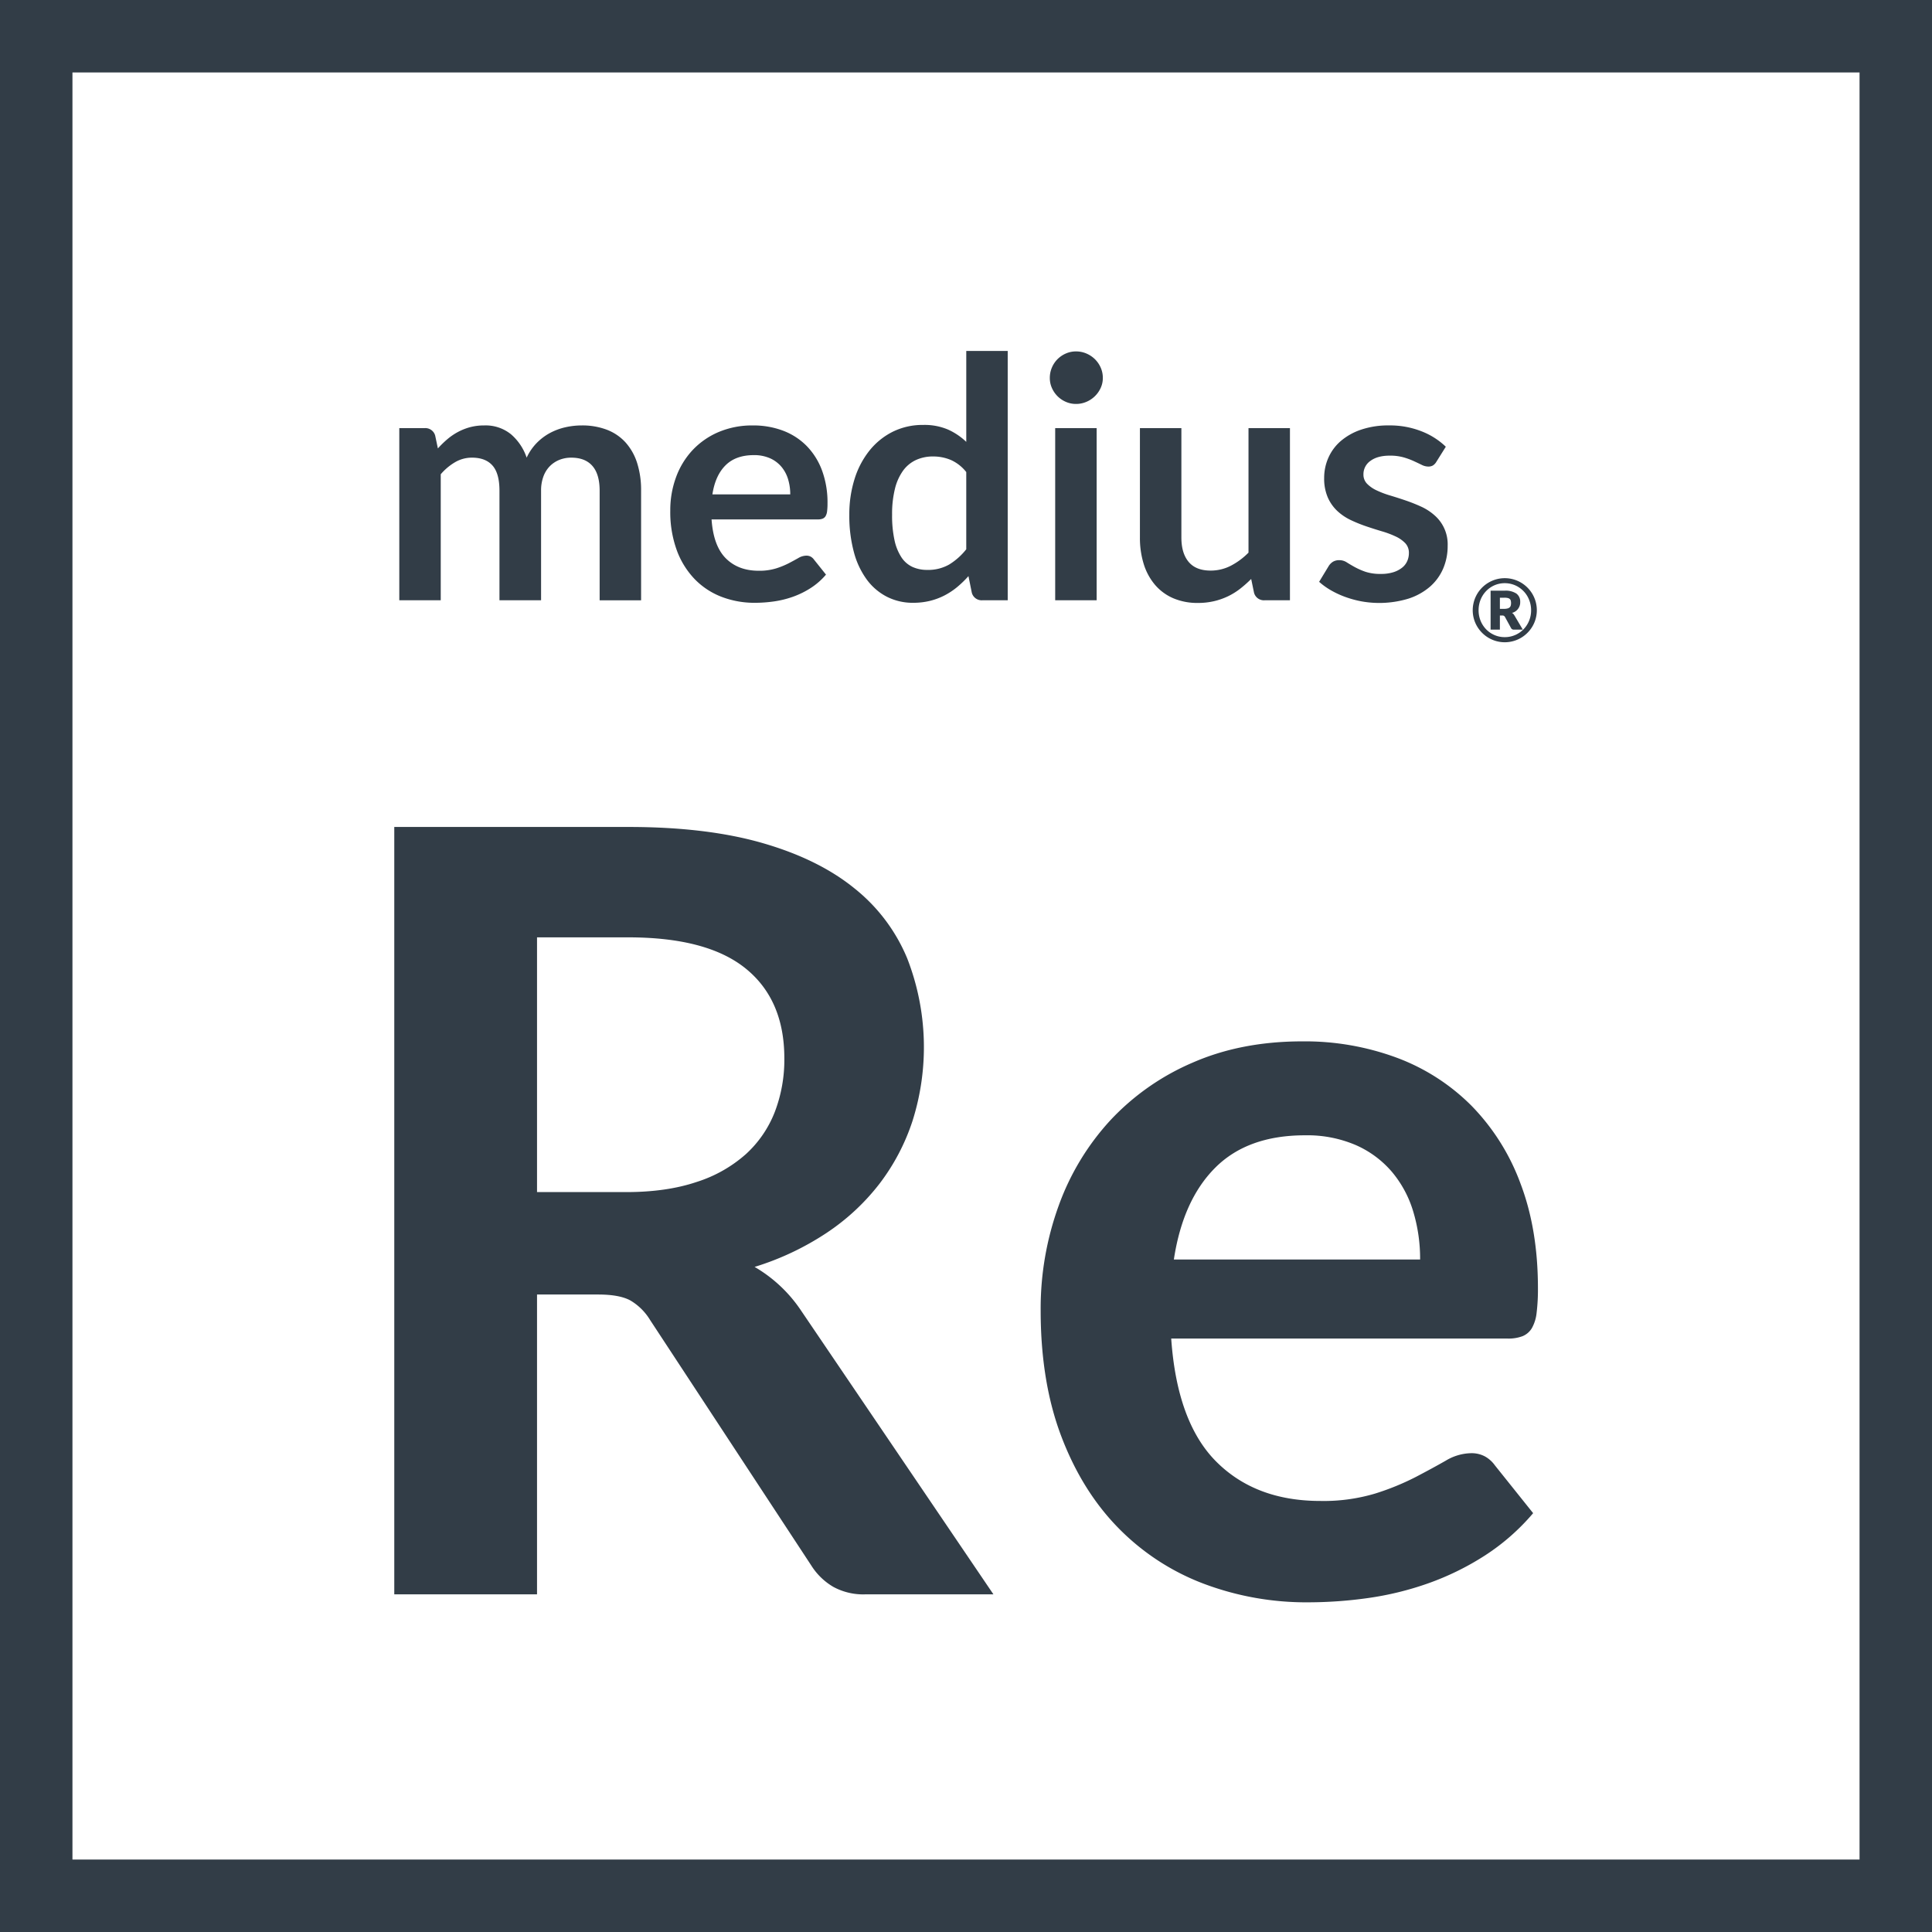<svg id="Logo" xmlns="http://www.w3.org/2000/svg" width="800" height="800" viewBox="0 0 800 800">
  <defs>
    <style>
      .cls-1 {
        fill: none;
        stroke: #323d47;
        stroke-width: 60px;
      }

      .cls-2 {
        fill: #323d47;
        fill-rule: evenodd;
      }
    </style>
  </defs>
  <rect class="cls-1" width="800" height="800"/>
  <path id="medius" class="cls-2" d="M182.5,248.563v-52.18a23.3,23.3,0,0,1,6.01-5.038,13.743,13.743,0,0,1,6.913-1.841q5.628,0,8.512,3.266t2.883,10.422v45.371h17.231V203.192a16.607,16.607,0,0,1,.973-5.906,11.9,11.9,0,0,1,2.675-4.273,11.679,11.679,0,0,1,3.961-2.606,13.081,13.081,0,0,1,4.9-.9q5.766,0,8.755,3.439t2.987,10.249v45.371h17.162V203.192a36.942,36.942,0,0,0-1.633-11.465,23.284,23.284,0,0,0-4.759-8.476,20.134,20.134,0,0,0-7.713-5.281,28.471,28.471,0,0,0-10.491-1.806,30.574,30.574,0,0,0-6.775.764,25.269,25.269,0,0,0-6.357,2.362,22.807,22.807,0,0,0-5.489,4.134,21.776,21.776,0,0,0-4.169,6.08,21.974,21.974,0,0,0-6.5-9.693,16.649,16.649,0,0,0-11.083-3.647,22.284,22.284,0,0,0-5.871.729,23.769,23.769,0,0,0-5,1.98,25.23,25.23,0,0,0-4.378,2.988,40.628,40.628,0,0,0-3.925,3.821l-1.112-5.28a4.217,4.217,0,0,0-4.377-3.127H165.34v71.288H182.5Zm114.955-69.62a31.893,31.893,0,0,0-10.769,7.539,32.994,32.994,0,0,0-6.775,11.186,39.46,39.46,0,0,0-2.362,13.722,46.232,46.232,0,0,0,2.71,16.5,34.206,34.206,0,0,0,7.434,11.951,30.92,30.92,0,0,0,11.117,7.3,38.086,38.086,0,0,0,13.827,2.467,56.314,56.314,0,0,0,7.747-.556,40.43,40.43,0,0,0,7.851-1.911,35.8,35.8,0,0,0,7.4-3.613,28.6,28.6,0,0,0,6.392-5.593l-5-6.253a4.009,4.009,0,0,0-1.321-1.181,3.715,3.715,0,0,0-1.806-.417,6.643,6.643,0,0,0-3.3.972q-1.7.975-3.961,2.154a33.537,33.537,0,0,1-5.28,2.154,23.572,23.572,0,0,1-7.192.973q-8.476,0-13.618-5.142t-5.906-16.119h44.051a5.181,5.181,0,0,0,1.946-.313,2.537,2.537,0,0,0,1.216-1.042,5.184,5.184,0,0,0,.625-2.015,24.96,24.96,0,0,0,.174-3.231,38.321,38.321,0,0,0-2.293-13.722,28.738,28.738,0,0,0-6.393-10.144,27.16,27.16,0,0,0-9.762-6.288,34.615,34.615,0,0,0-12.4-2.154A35.49,35.49,0,0,0,297.457,178.943Zm21.366,10.8a13.171,13.171,0,0,1,4.724,3.509,14.523,14.523,0,0,1,2.78,5.176,21.433,21.433,0,0,1,.9,6.288H294.991q1.181-7.781,5.419-12.02t11.742-4.238A16.115,16.115,0,0,1,318.823,189.747Zm98.452,58.816V145.314H400.113v37.659a26.776,26.776,0,0,0-7.573-5.107,24.74,24.74,0,0,0-10.214-1.911,27.884,27.884,0,0,0-12.646,2.814,28.858,28.858,0,0,0-9.657,7.817,35.814,35.814,0,0,0-6.184,11.811,48.6,48.6,0,0,0-2.154,14.73,57.671,57.671,0,0,0,1.911,15.564,33.785,33.785,0,0,0,5.419,11.43,23.823,23.823,0,0,0,8.373,7.052,23.585,23.585,0,0,0,10.7,2.432,29.071,29.071,0,0,0,6.983-.8,27.347,27.347,0,0,0,6.044-2.258,29.438,29.438,0,0,0,5.246-3.474,42.635,42.635,0,0,0,4.655-4.517l1.39,6.879a4.217,4.217,0,0,0,4.377,3.127h10.492Zm-39.4-13.792a10.975,10.975,0,0,1-4.585-3.961,20.833,20.833,0,0,1-2.884-7.087,47.63,47.63,0,0,1-1.007-10.6,43.047,43.047,0,0,1,1.181-10.734,21.589,21.589,0,0,1,3.37-7.5,13.772,13.772,0,0,1,5.35-4.412,16.62,16.62,0,0,1,7.052-1.459,18.747,18.747,0,0,1,7.4,1.459,16.885,16.885,0,0,1,6.357,5V227.44a27.009,27.009,0,0,1-7.087,6.323,17.549,17.549,0,0,1-9.1,2.224A14.6,14.6,0,0,1,377.879,234.771Zm59.058-57.5v71.288H454.1V177.275H436.937Zm18.829-25.082a11.2,11.2,0,0,0-2.4-3.474,11.49,11.49,0,0,0-3.509-2.328,10.768,10.768,0,0,0-4.308-.868,10.345,10.345,0,0,0-4.2.868,11.14,11.14,0,0,0-3.439,2.328,11.017,11.017,0,0,0-2.328,3.474,10.751,10.751,0,0,0-.869,4.308,10.084,10.084,0,0,0,.869,4.168,11.244,11.244,0,0,0,2.328,3.405,11.123,11.123,0,0,0,3.439,2.328,10.345,10.345,0,0,0,4.2.868,10.768,10.768,0,0,0,4.308-.868,11.333,11.333,0,0,0,5.906-5.733,9.771,9.771,0,0,0,.9-4.168A10.414,10.414,0,0,0,455.766,152.193Zm16.258,25.082v45.3a36.318,36.318,0,0,0,1.563,10.943,24.482,24.482,0,0,0,4.621,8.581,20.657,20.657,0,0,0,7.539,5.593,25.31,25.31,0,0,0,10.318,1.98,28.865,28.865,0,0,0,6.635-.729,28.325,28.325,0,0,0,5.767-2.015A27.688,27.688,0,0,0,513.5,243.8a49.716,49.716,0,0,0,4.586-4.064l1.181,5.7a4.217,4.217,0,0,0,4.377,3.127H534.14V177.275H516.978V228.83a29.134,29.134,0,0,1-7.365,5.454,18.128,18.128,0,0,1-8.337,1.981q-6.045,0-9.068-3.579t-3.022-10.109v-45.3H472.024Zm126.663,7.713a30.3,30.3,0,0,0-10.074-6.393,35.656,35.656,0,0,0-13.41-2.431,35.023,35.023,0,0,0-11.638,1.771,25.388,25.388,0,0,0-8.408,4.725,19.541,19.541,0,0,0-5.106,6.913,20.523,20.523,0,0,0-1.737,8.338,19.634,19.634,0,0,0,1.493,8.06,17.14,17.14,0,0,0,3.961,5.628,22.029,22.029,0,0,0,5.628,3.787,59.414,59.414,0,0,0,6.462,2.605q3.3,1.113,6.461,2.05a38.317,38.317,0,0,1,5.628,2.119,13.113,13.113,0,0,1,3.961,2.779,5.769,5.769,0,0,1,1.493,4.1,8.226,8.226,0,0,1-.66,3.23,7.169,7.169,0,0,1-2.084,2.745,11.107,11.107,0,0,1-3.613,1.911,16.686,16.686,0,0,1-5.246.729,19.416,19.416,0,0,1-6.427-.9,29.464,29.464,0,0,1-4.412-1.946q-1.876-1.041-3.3-1.945a5.563,5.563,0,0,0-3.023-.9,5.06,5.06,0,0,0-2.64.625,5.59,5.59,0,0,0-1.806,1.807l-3.961,6.531a29.021,29.021,0,0,0,4.829,3.474,37.209,37.209,0,0,0,5.975,2.779,42.4,42.4,0,0,0,6.74,1.841,41.565,41.565,0,0,0,19.385-1.111,25.717,25.717,0,0,0,8.929-4.934,20.853,20.853,0,0,0,5.489-7.5,23.671,23.671,0,0,0,1.876-9.485A15.9,15.9,0,0,0,594,213.371a22.3,22.3,0,0,0-5.593-3.613q-3.126-1.424-6.392-2.536t-6.392-2.05a38.627,38.627,0,0,1-5.594-2.119,13.433,13.433,0,0,1-3.96-2.745,5.362,5.362,0,0,1-1.494-3.856,6.683,6.683,0,0,1,2.918-5.628q2.919-2.153,7.991-2.154a20.473,20.473,0,0,1,5.662.7,30.425,30.425,0,0,1,4.273,1.563q1.876,0.87,3.3,1.564a6.128,6.128,0,0,0,2.675.694,3.771,3.771,0,0,0,1.945-.451,4.576,4.576,0,0,0,1.459-1.564Z"/>
  <path id="_" data-name="®" class="cls-2" d="M610.3,256.218a13.255,13.255,0,0,0,1.339,3.155,13.409,13.409,0,0,0,2.075,2.678,13.264,13.264,0,0,0,2.687,2.076,13.443,13.443,0,0,0,3.163,1.339,13.278,13.278,0,0,0,7.054,0,13.386,13.386,0,0,0,3.172-1.339,13.237,13.237,0,0,0,2.687-2.076,13.206,13.206,0,0,0,3.415-5.842,13.279,13.279,0,0,0,0-7.047,13.452,13.452,0,0,0-1.339-3.173,13.357,13.357,0,0,0-4.763-4.764,13.427,13.427,0,0,0-3.172-1.339,13.3,13.3,0,0,0-7.054,0,13.485,13.485,0,0,0-3.163,1.339,13.3,13.3,0,0,0-6.1,7.937A13.285,13.285,0,0,0,610.3,256.218Zm2.327-6.526a11.4,11.4,0,0,1,1.078-2.687,11.025,11.025,0,0,1,1.681-2.265A10.754,10.754,0,0,1,617.572,243a10.6,10.6,0,0,1,5.518-1.519,10.721,10.721,0,0,1,2.929.4A10.527,10.527,0,0,1,628.625,243a11.18,11.18,0,0,1,2.2,1.744,10.647,10.647,0,0,1,1.7,2.265,11.638,11.638,0,0,1,1.087,2.687,11.508,11.508,0,0,1,.387,3,11.271,11.271,0,0,1-.845,4.369,11.037,11.037,0,0,1-2.318,3.532,10.832,10.832,0,0,1-3.469,2.364,10.663,10.663,0,0,1-4.277.863,10.536,10.536,0,0,1-4.26-.863,10.766,10.766,0,0,1-3.441-2.364,10.977,10.977,0,0,1-2.3-3.532,11.377,11.377,0,0,1-.835-4.369A11.766,11.766,0,0,1,612.63,249.692Zm9.435,5.177a1.334,1.334,0,0,1,.674.135,1.368,1.368,0,0,1,.4.387l2.588,4.728a1.179,1.179,0,0,0,1.132.593h3.7l-3.253-5.519a7.54,7.54,0,0,0-.539-0.818,2.234,2.234,0,0,0-.683-0.584,4.489,4.489,0,0,0,3.4-4.548,4.1,4.1,0,0,0-1.564-3.452,8.094,8.094,0,0,0-4.924-1.2h-5.769v16.125h3.846v-5.843h0.988Zm-0.988-7.37H623a5.645,5.645,0,0,1,1.357.135,1.865,1.865,0,0,1,.827.413,1.429,1.429,0,0,1,.4.7,3.971,3.971,0,0,1,.108.979,3.8,3.8,0,0,1-.126,1.025,1.588,1.588,0,0,1-.458.755,2.124,2.124,0,0,1-.926.458,6.19,6.19,0,0,1-1.51.153h-1.6V247.5Z"/>
  <path id="Re" class="cls-2" d="M247.644,536.031q8.787,0,13.3,2.417a23.5,23.5,0,0,1,8.24,8.131l66.805,101.745a26.672,26.672,0,0,0,9.119,8.79,25.937,25.937,0,0,0,13.076,3.076h53.179l-79.55-117.347A58.591,58.591,0,0,0,312.47,524.6a115.218,115.218,0,0,0,29.777-14.064A91.8,91.8,0,0,0,364.222,490.1a87.779,87.779,0,0,0,13.624-25.93,101.218,101.218,0,0,0-2.2-67.354,72.541,72.541,0,0,0-21.756-28.9q-14.832-12.084-38.017-18.789t-55.706-6.7H163.26V660.19h59.113V536.031h25.271ZM222.373,388.139h37.8q32.74,0,48.674,12.965t15.932,37.138a60.392,60.392,0,0,1-3.955,22.195,46.324,46.324,0,0,1-11.977,17.47,56.249,56.249,0,0,1-20.436,11.537q-12.418,4.177-29.117,4.175H222.373V388.139ZM493.874,440a100.893,100.893,0,0,0-34.061,23.843,104.324,104.324,0,0,0-21.426,35.38,124.785,124.785,0,0,0-7.471,43.4q0,29.665,8.57,52.19T463,632.612a97.8,97.8,0,0,0,35.16,23.073,120.468,120.468,0,0,0,43.731,7.8,178.136,178.136,0,0,0,24.5-1.758,128.137,128.137,0,0,0,24.832-6.044,113.235,113.235,0,0,0,23.4-11.427,90.451,90.451,0,0,0,20.217-17.69l-15.822-19.777a12.663,12.663,0,0,0-4.175-3.736,11.764,11.764,0,0,0-5.714-1.318,21.017,21.017,0,0,0-10.438,3.076q-5.386,3.079-12.526,6.812a106.327,106.327,0,0,1-16.7,6.813,74.535,74.535,0,0,1-22.744,3.076q-26.812,0-43.071-16.261T484.974,554.27H624.3a16.409,16.409,0,0,0,6.153-.988,8.021,8.021,0,0,0,3.846-3.3,16.386,16.386,0,0,0,1.978-6.373,78.917,78.917,0,0,0,.549-10.218q0-24.391-7.252-43.4a90.883,90.883,0,0,0-20.217-32.083,85.964,85.964,0,0,0-30.875-19.888,109.546,109.546,0,0,0-39.225-6.812Q513.979,431.21,493.874,440Zm67.573,34.171a41.658,41.658,0,0,1,14.944,11.1,45.93,45.93,0,0,1,8.79,16.371,67.737,67.737,0,0,1,2.856,19.888H486.073q3.734-24.609,17.141-38.017t37.137-13.405A50.921,50.921,0,0,1,561.447,474.171Z"/>
</svg>
